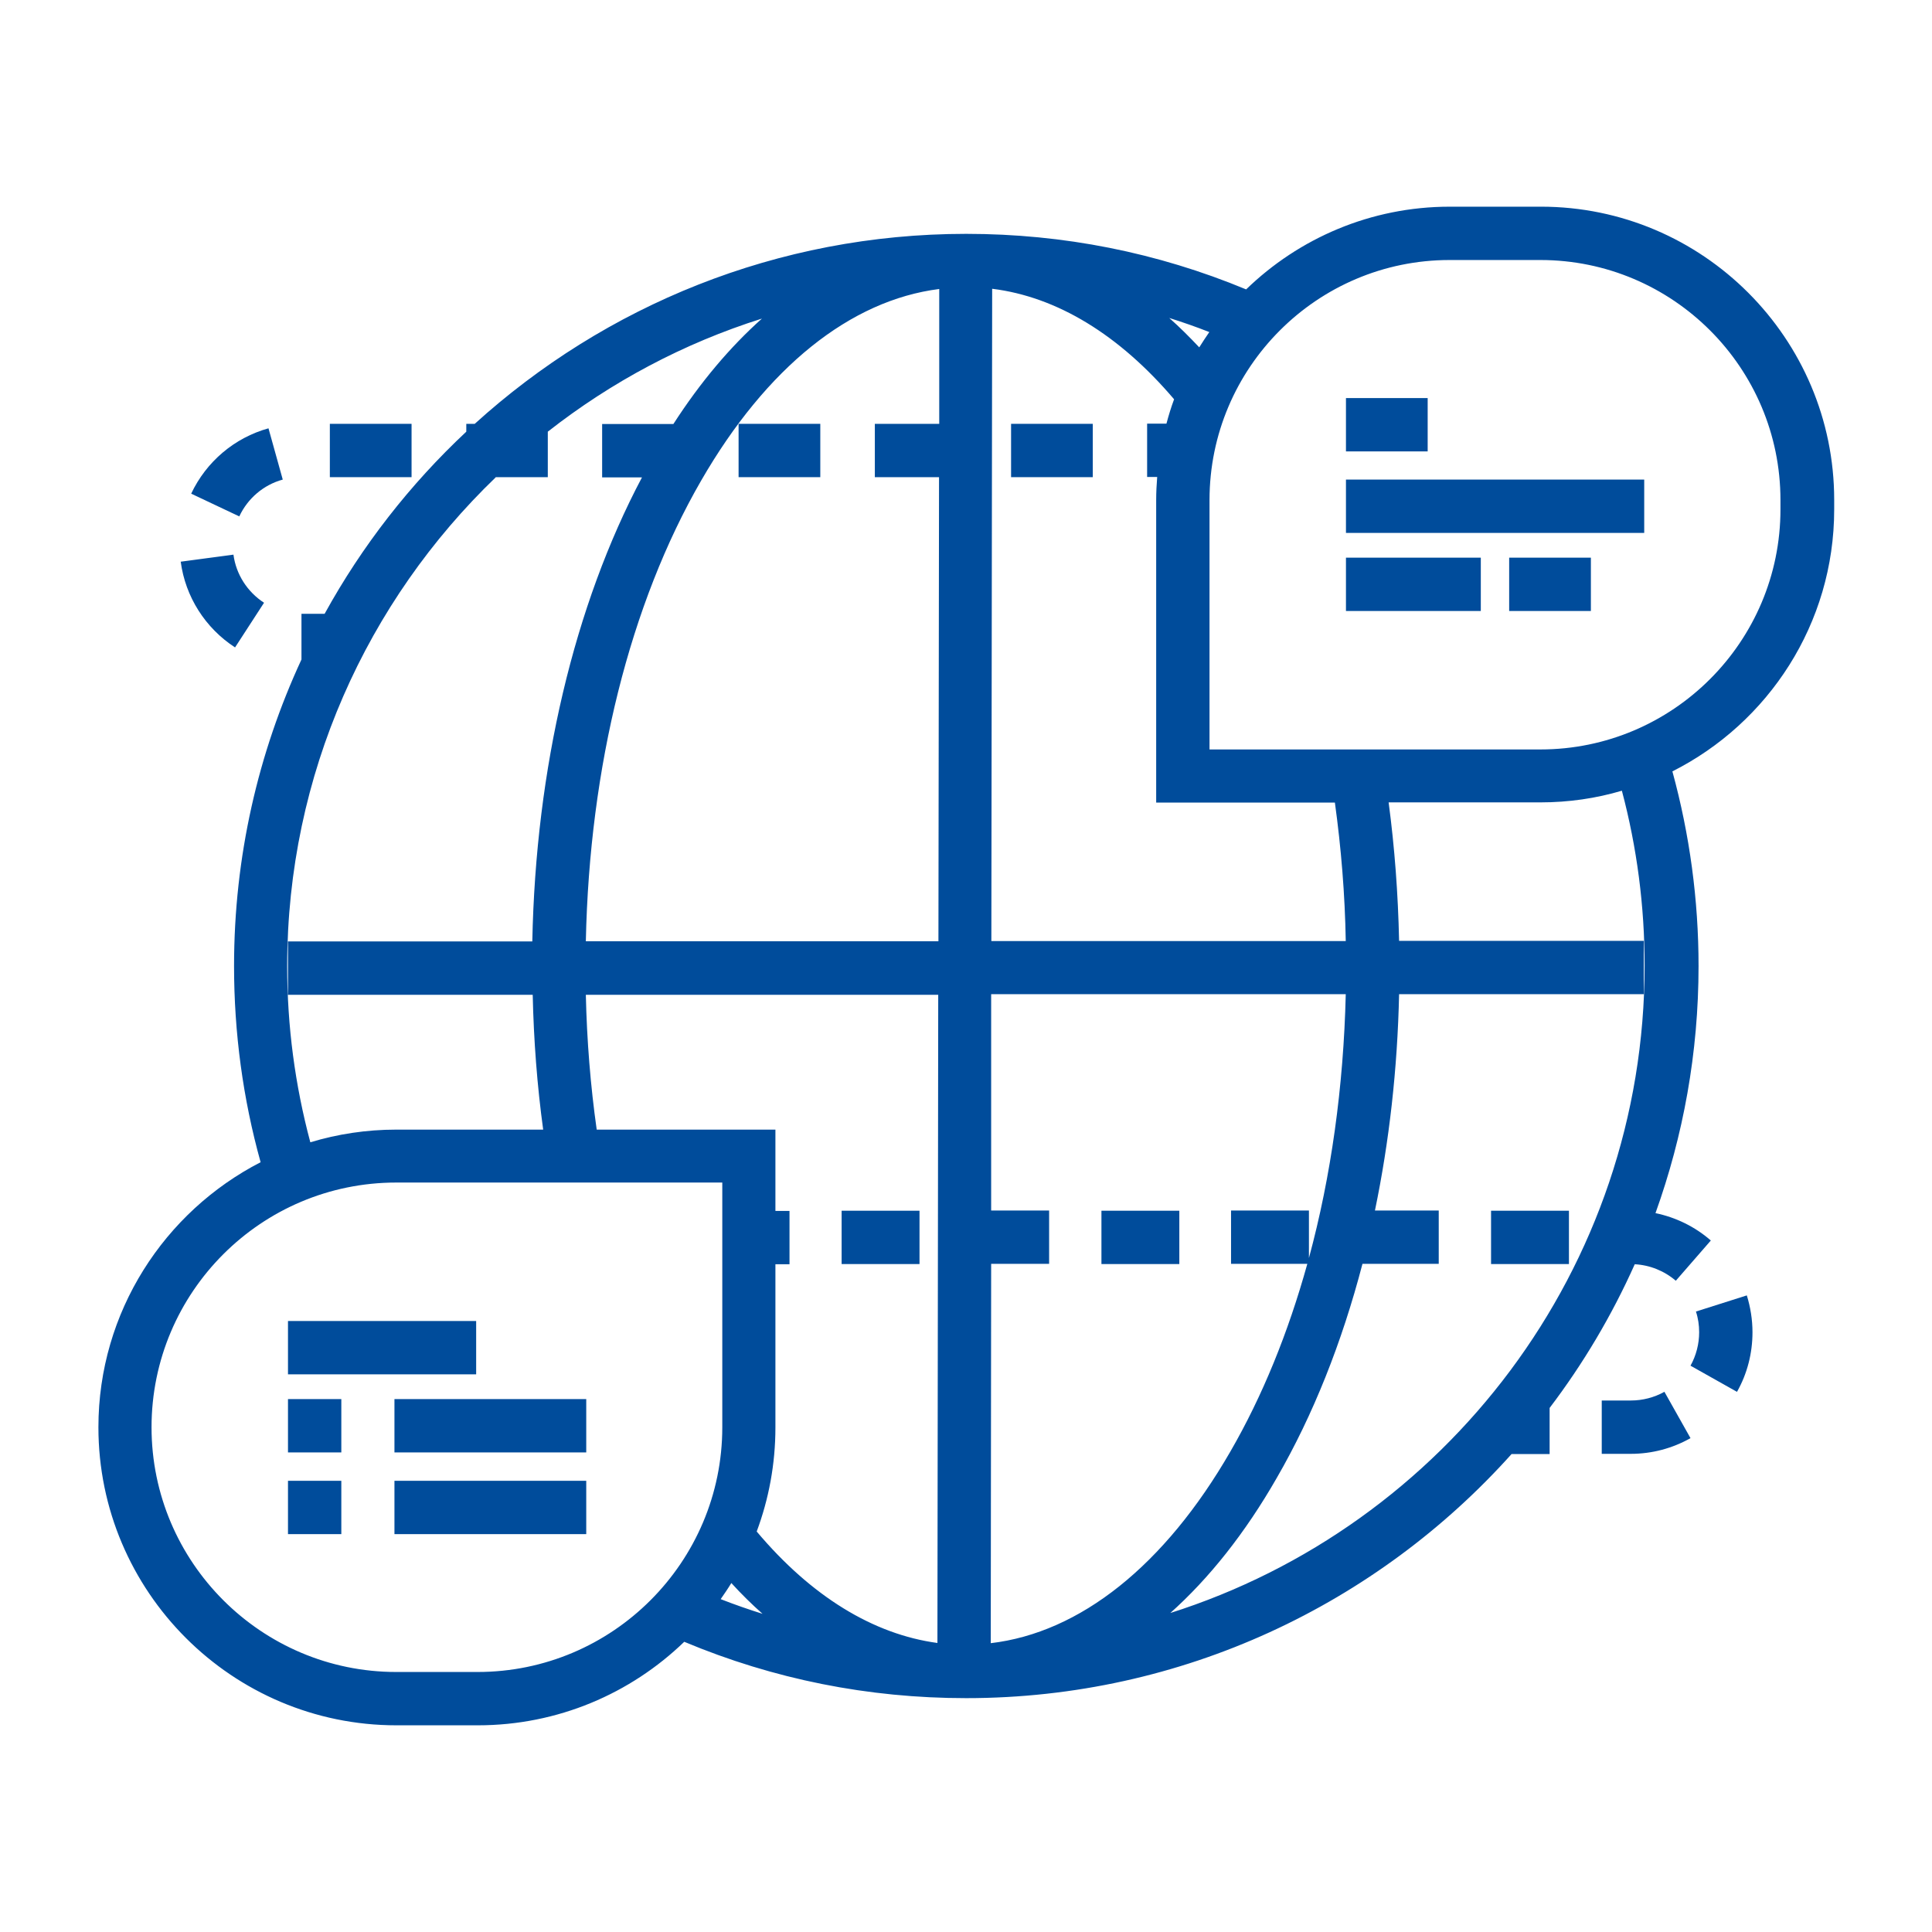 <?xml version="1.0" encoding="UTF-8"?><svg id="a" xmlns="http://www.w3.org/2000/svg" width="96" height="96" viewBox="0 0 96 96"><defs><style>.b{fill:#004c9b;}</style></defs><path class="b" d="M76.55,10.27h-4.51c-3.93,0-7.5,1.57-10.12,4.11-4.41-1.83-9.08-2.76-13.91-2.76-9.39,0-17.96,3.58-24.42,9.44h-.42v.39c-2.8,2.62-5.18,5.67-7.04,9.05h-1.15v2.27c-2.15,4.64-3.35,9.79-3.35,15.23,0,3.31,.44,6.59,1.32,9.75-4.78,2.46-8.06,7.44-8.06,13.17,0,8.16,6.64,14.81,14.81,14.81h4.04c3.98,0,7.6-1.58,10.26-4.15,4.44,1.86,9.14,2.8,14.01,2.8,10.75,0,20.43-4.69,27.1-12.13h1.89v-2.29c1.67-2.2,3.09-4.59,4.23-7.14,.75,.04,1.47,.33,2.04,.82l1.74-2c-.79-.69-1.74-1.15-2.75-1.36,1.38-3.84,2.14-7.97,2.14-12.28,0-3.28-.44-6.53-1.3-9.67,4.76-2.4,8.04-7.33,8.04-13.02v-.47c0-8.03-6.54-14.57-14.57-14.57ZM24.62,23.71h2.6v-2.26c3.15-2.47,6.74-4.39,10.64-5.62-1.58,1.41-3.06,3.16-4.4,5.24h-3.54v2.65h1.98c-3.37,6.36-5.28,14.46-5.45,23.06H14.31v2.65h12.16c.05,2.26,.22,4.51,.52,6.7h-7.3c-1.48,0-2.92,.22-4.27,.63-.76-2.84-1.15-5.77-1.15-8.75,0-9.53,3.98-18.15,10.36-24.29Zm-.89,59.37h-4.04c-6.7,0-12.16-5.45-12.16-12.16s5.45-12.16,12.16-12.16h16.2v12.16c0,6.7-5.45,12.16-12.16,12.16Zm12.08-3.62c.18-.26,.36-.52,.53-.8,.5,.55,1.02,1.06,1.55,1.53-.7-.22-1.39-.46-2.08-.73Zm10.78,2.18c-3.2-.43-6.28-2.32-8.99-5.54,.6-1.61,.93-3.35,.93-5.17v-8.11h.7v-2.65h-.7v-4.04h-8.88c-.31-2.19-.49-4.44-.54-6.7h17.51l-.04,32.23Zm.08-60.58h-3.2v2.65h3.19l-.03,23.06H29.11c.18-8.67,2.19-16.76,5.73-22.89,3.25-5.63,7.41-8.96,11.83-9.52v6.71Zm13.42-4.56c-.17,.25-.34,.5-.5,.76-.49-.52-.98-1.01-1.49-1.46,.67,.21,1.33,.44,1.99,.7Zm-10.78-2.15c3.21,.4,6.3,2.28,9.03,5.49-.15,.4-.27,.8-.38,1.21h-.96v2.65h.5c-.03,.38-.05,.76-.05,1.14v15.04h8.88c.31,2.25,.5,4.55,.54,6.88h-17.61l.04-32.41Zm-.08,67.3l.02-18.85h2.88v-2.65h-2.88v-10.75h17.62c-.11,4.61-.73,9.05-1.83,13.11v-2.36h-3.87v2.65h3.79c-.95,3.42-2.23,6.57-3.82,9.32-3.27,5.67-7.47,9.01-11.92,9.53Zm8.9-1.48c1.95-1.74,3.74-3.99,5.31-6.73,1.81-3.13,3.24-6.73,4.26-10.64h3.79v-2.65h-3.17c.71-3.42,1.12-7.04,1.2-10.75h12.16v-2.65h-12.16c-.05-2.33-.22-4.63-.52-6.88h7.54c1.41,0,2.77-.2,4.05-.58,.75,2.82,1.13,5.74,1.13,8.69,0,15.07-9.93,27.86-23.6,32.18Zm30.34-54.86c0,6.58-5.35,11.93-11.93,11.93h-16.44v-12.39c0-6.58,5.35-11.93,11.93-11.93h4.51c6.58,0,11.93,5.35,11.93,11.93v.47h0Z"/><rect class="b" x="66.88" y="19.78" width="4.06" height="2.65"/><rect class="b" x="66.88" y="23.83" width="14.82" height="2.65"/><rect class="b" x="66.88" y="27.71" width="6.7" height="2.65"/><rect class="b" x="74.99" y="27.71" width="4.06" height="2.65"/><rect class="b" x="14.31" y="65.64" width="9.35" height="2.65"/><rect class="b" x="14.31" y="69.52" width="2.65" height="2.65"/><rect class="b" x="19.6" y="69.52" width="9.53" height="2.65"/><rect class="b" x="14.31" y="73.58" width="2.65" height="2.65"/><rect class="b" x="19.6" y="73.58" width="9.53" height="2.65"/><path class="b" d="M82.7,69.16c-.5,.28-1.08,.43-1.66,.43h-1.45v2.65h1.45c1.04,0,2.06-.27,2.96-.78l-1.3-2.31Z"/><rect class="b" x="74.09" y="60.16" width="3.87" height="2.65"/><path class="b" d="M86.79,64.37l-2.52,.8c.11,.33,.16,.68,.16,1.03,0,.58-.15,1.16-.43,1.66l2.31,1.3c.51-.9,.77-1.92,.77-2.96,0-.63-.1-1.24-.28-1.83Z"/><rect class="b" x="41.82" y="60.16" width="3.87" height="2.65"/><rect class="b" x="54.73" y="60.16" width="3.87" height="2.65"/><rect class="b" x="16.39" y="21.06" width="4.06" height="2.65"/><path class="b" d="M11.6,27.56l-2.62,.35c.23,1.74,1.22,3.3,2.7,4.26l1.44-2.22c-.83-.54-1.39-1.41-1.52-2.39Z"/><path class="b" d="M13.35,21.28c-1.7,.47-3.1,1.66-3.85,3.25l2.39,1.13c.42-.9,1.21-1.57,2.16-1.83l-.71-2.55Z"/><rect class="b" x="36.7" y="21.06" width="4.06" height="2.65"/><rect class="b" x="50.24" y="21.06" width="4.06" height="2.65"/></svg>
